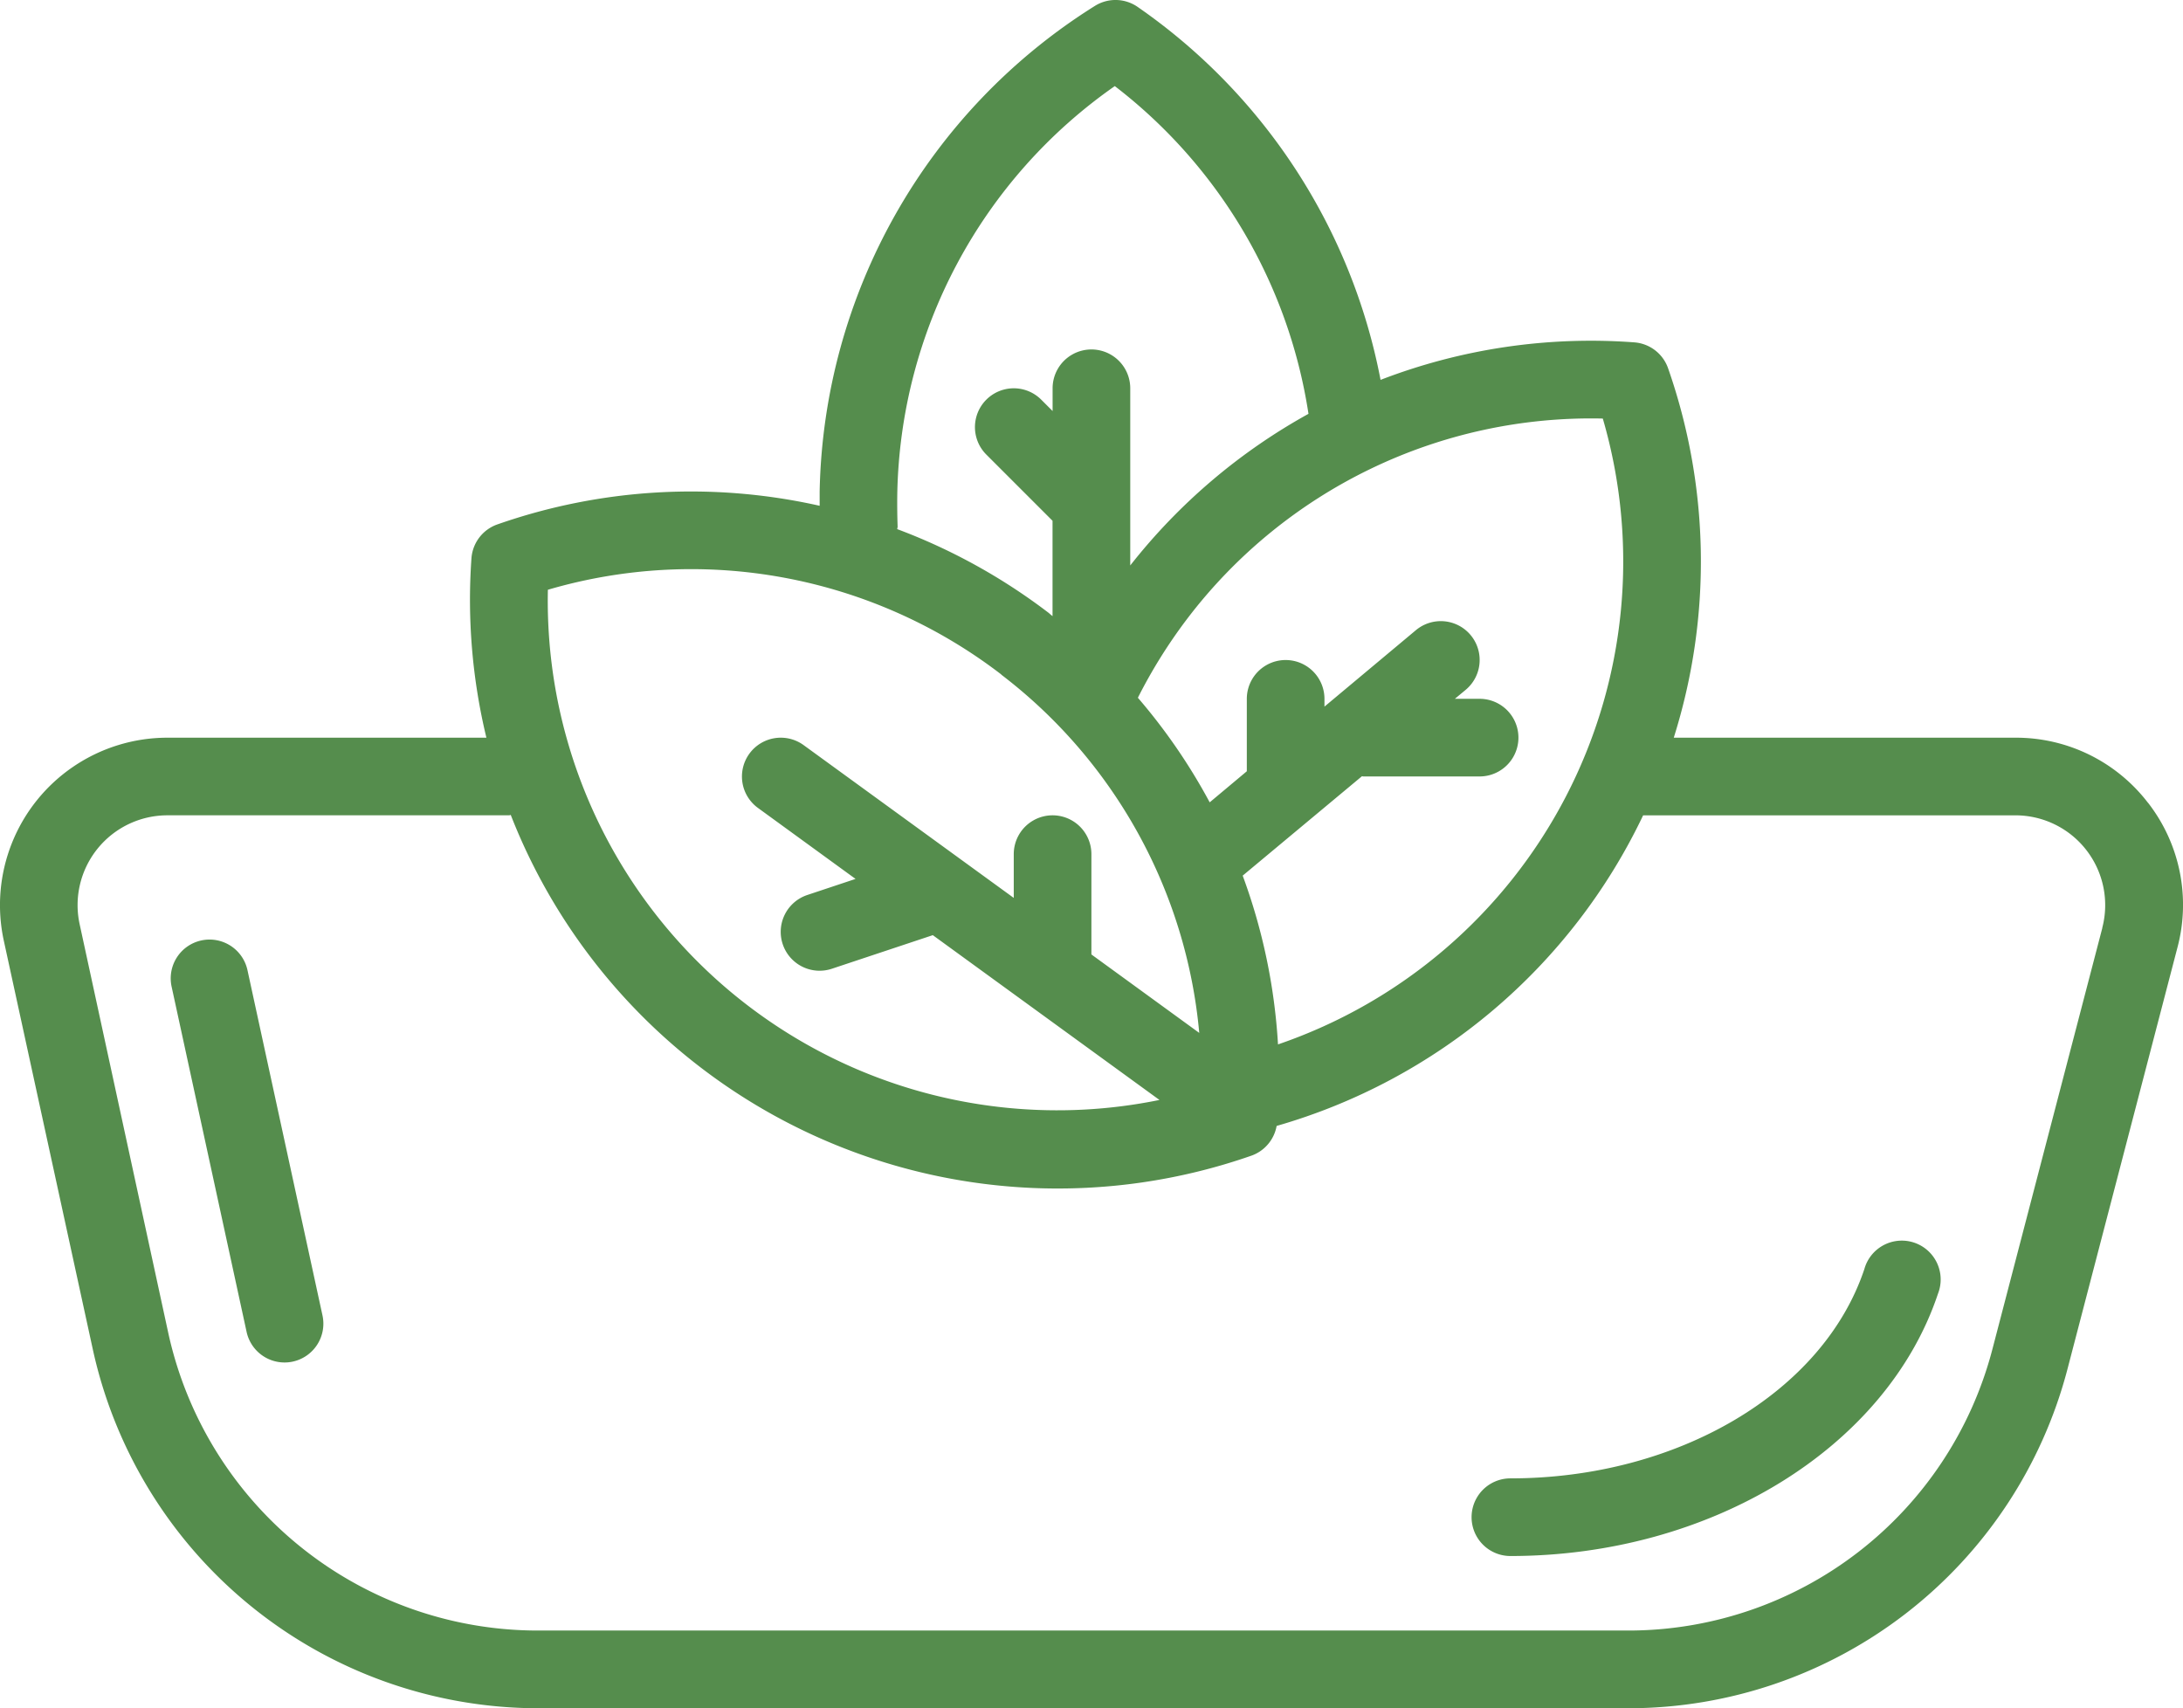 <svg xmlns="http://www.w3.org/2000/svg" width="98.913" height="77.402" viewBox="0 0 98.913 77.402">
  <g id="noun-healthy-4838482" transform="translate(-3.888 -9.999)">
    <g id="Layer_2" data-name="Layer 2" transform="translate(3.888 9.999)">
      <path id="Tracé_4625" data-name="Tracé 4625" d="M101.213,46.372a7.531,7.531,0,0,0-6.006-2.948H79.727a26.531,26.531,0,0,0-.257-16.738,1.759,1.759,0,0,0-1.534-1.175,26.485,26.485,0,0,0-11.494,1.7,26.642,26.642,0,0,0-11.009-16.9,1.759,1.759,0,0,0-1.935-.044A26.563,26.563,0,0,0,41.027,32.262v.654a26.563,26.563,0,0,0-14.6.843,1.759,1.759,0,0,0-1.177,1.534,26.631,26.631,0,0,0,.677,8.131H11.474a7.587,7.587,0,0,0-7.413,9.2L8.107,71.2A20.682,20.682,0,0,0,28.185,87.4H77.667a20.57,20.57,0,0,0,19.9-15.37l4.985-19.109a7.534,7.534,0,0,0-1.337-6.551ZM76.51,28.957A23.124,23.124,0,0,1,61.795,57.321a26.563,26.563,0,0,0-1.6-7.647L65.6,45.169c.018,0,.033.011.053.011h5.277a1.759,1.759,0,1,0,0-3.518H69.809l.489-.406a1.76,1.76,0,0,0-2.252-2.706L63.9,42.016v-.352a1.759,1.759,0,1,0-3.518,0v3.281L58.7,46.353a26.443,26.443,0,0,0-3.254-4.739,23.259,23.259,0,0,1,2.236-3.58,22.983,22.983,0,0,1,18.833-9.07ZM44.545,32.341A23.044,23.044,0,0,1,54.4,13.9a23.125,23.125,0,0,1,8.776,14.85A26.675,26.675,0,0,0,55.1,35.62V27.592a1.759,1.759,0,1,0-3.518,0v1.031l-.515-.515a1.759,1.759,0,1,0-2.488,2.488l3,3v4.32c-.062-.047-.12-.1-.176-.148a26.738,26.738,0,0,0-6.861-3.794c0-.039.019-.072.018-.113Q44.533,33.1,44.545,32.341Zm4.711,8.226A23.044,23.044,0,0,1,58.227,56.8l-4.887-3.555V48.7a1.759,1.759,0,1,0-3.518,0v1.983L40.3,43.76a1.759,1.759,0,0,0-2.069,2.846l4.422,3.217-2.185.728a1.761,1.761,0,1,0,1.112,3.342l4.574-1.522,10.27,7.467A23.088,23.088,0,0,1,28.713,36.721a23.058,23.058,0,0,1,20.548,3.842Zm49.89,11.476-4.984,19.1a17.053,17.053,0,0,1-16.5,12.736H28.185A17.146,17.146,0,0,1,11.526,70.456L7.495,51.867a4.069,4.069,0,0,1,3.979-4.926h15.48c.028,0,.051-.014.077-.016A26.61,26.61,0,0,0,60.6,62.359a1.759,1.759,0,0,0,1.133-1.344A26.492,26.492,0,0,0,78.339,46.942H95.207a4.067,4.067,0,0,1,3.935,5.1ZM91.7,68.614c-2.338,7-10.3,11.888-19.375,11.888a1.759,1.759,0,1,1,0-3.518c7.578,0,14.173-3.9,16.038-9.482A1.761,1.761,0,1,1,91.7,68.614ZM18.5,69.6a1.759,1.759,0,0,1-1.346,2.093,1.708,1.708,0,0,1-.375.04,1.759,1.759,0,0,1-1.717-1.384L11.669,54.728a1.759,1.759,0,1,1,3.437-.749Z" transform="translate(-3.888 -9.999)" fill="#558d4d"/>
    </g>
  </g>
</svg>
